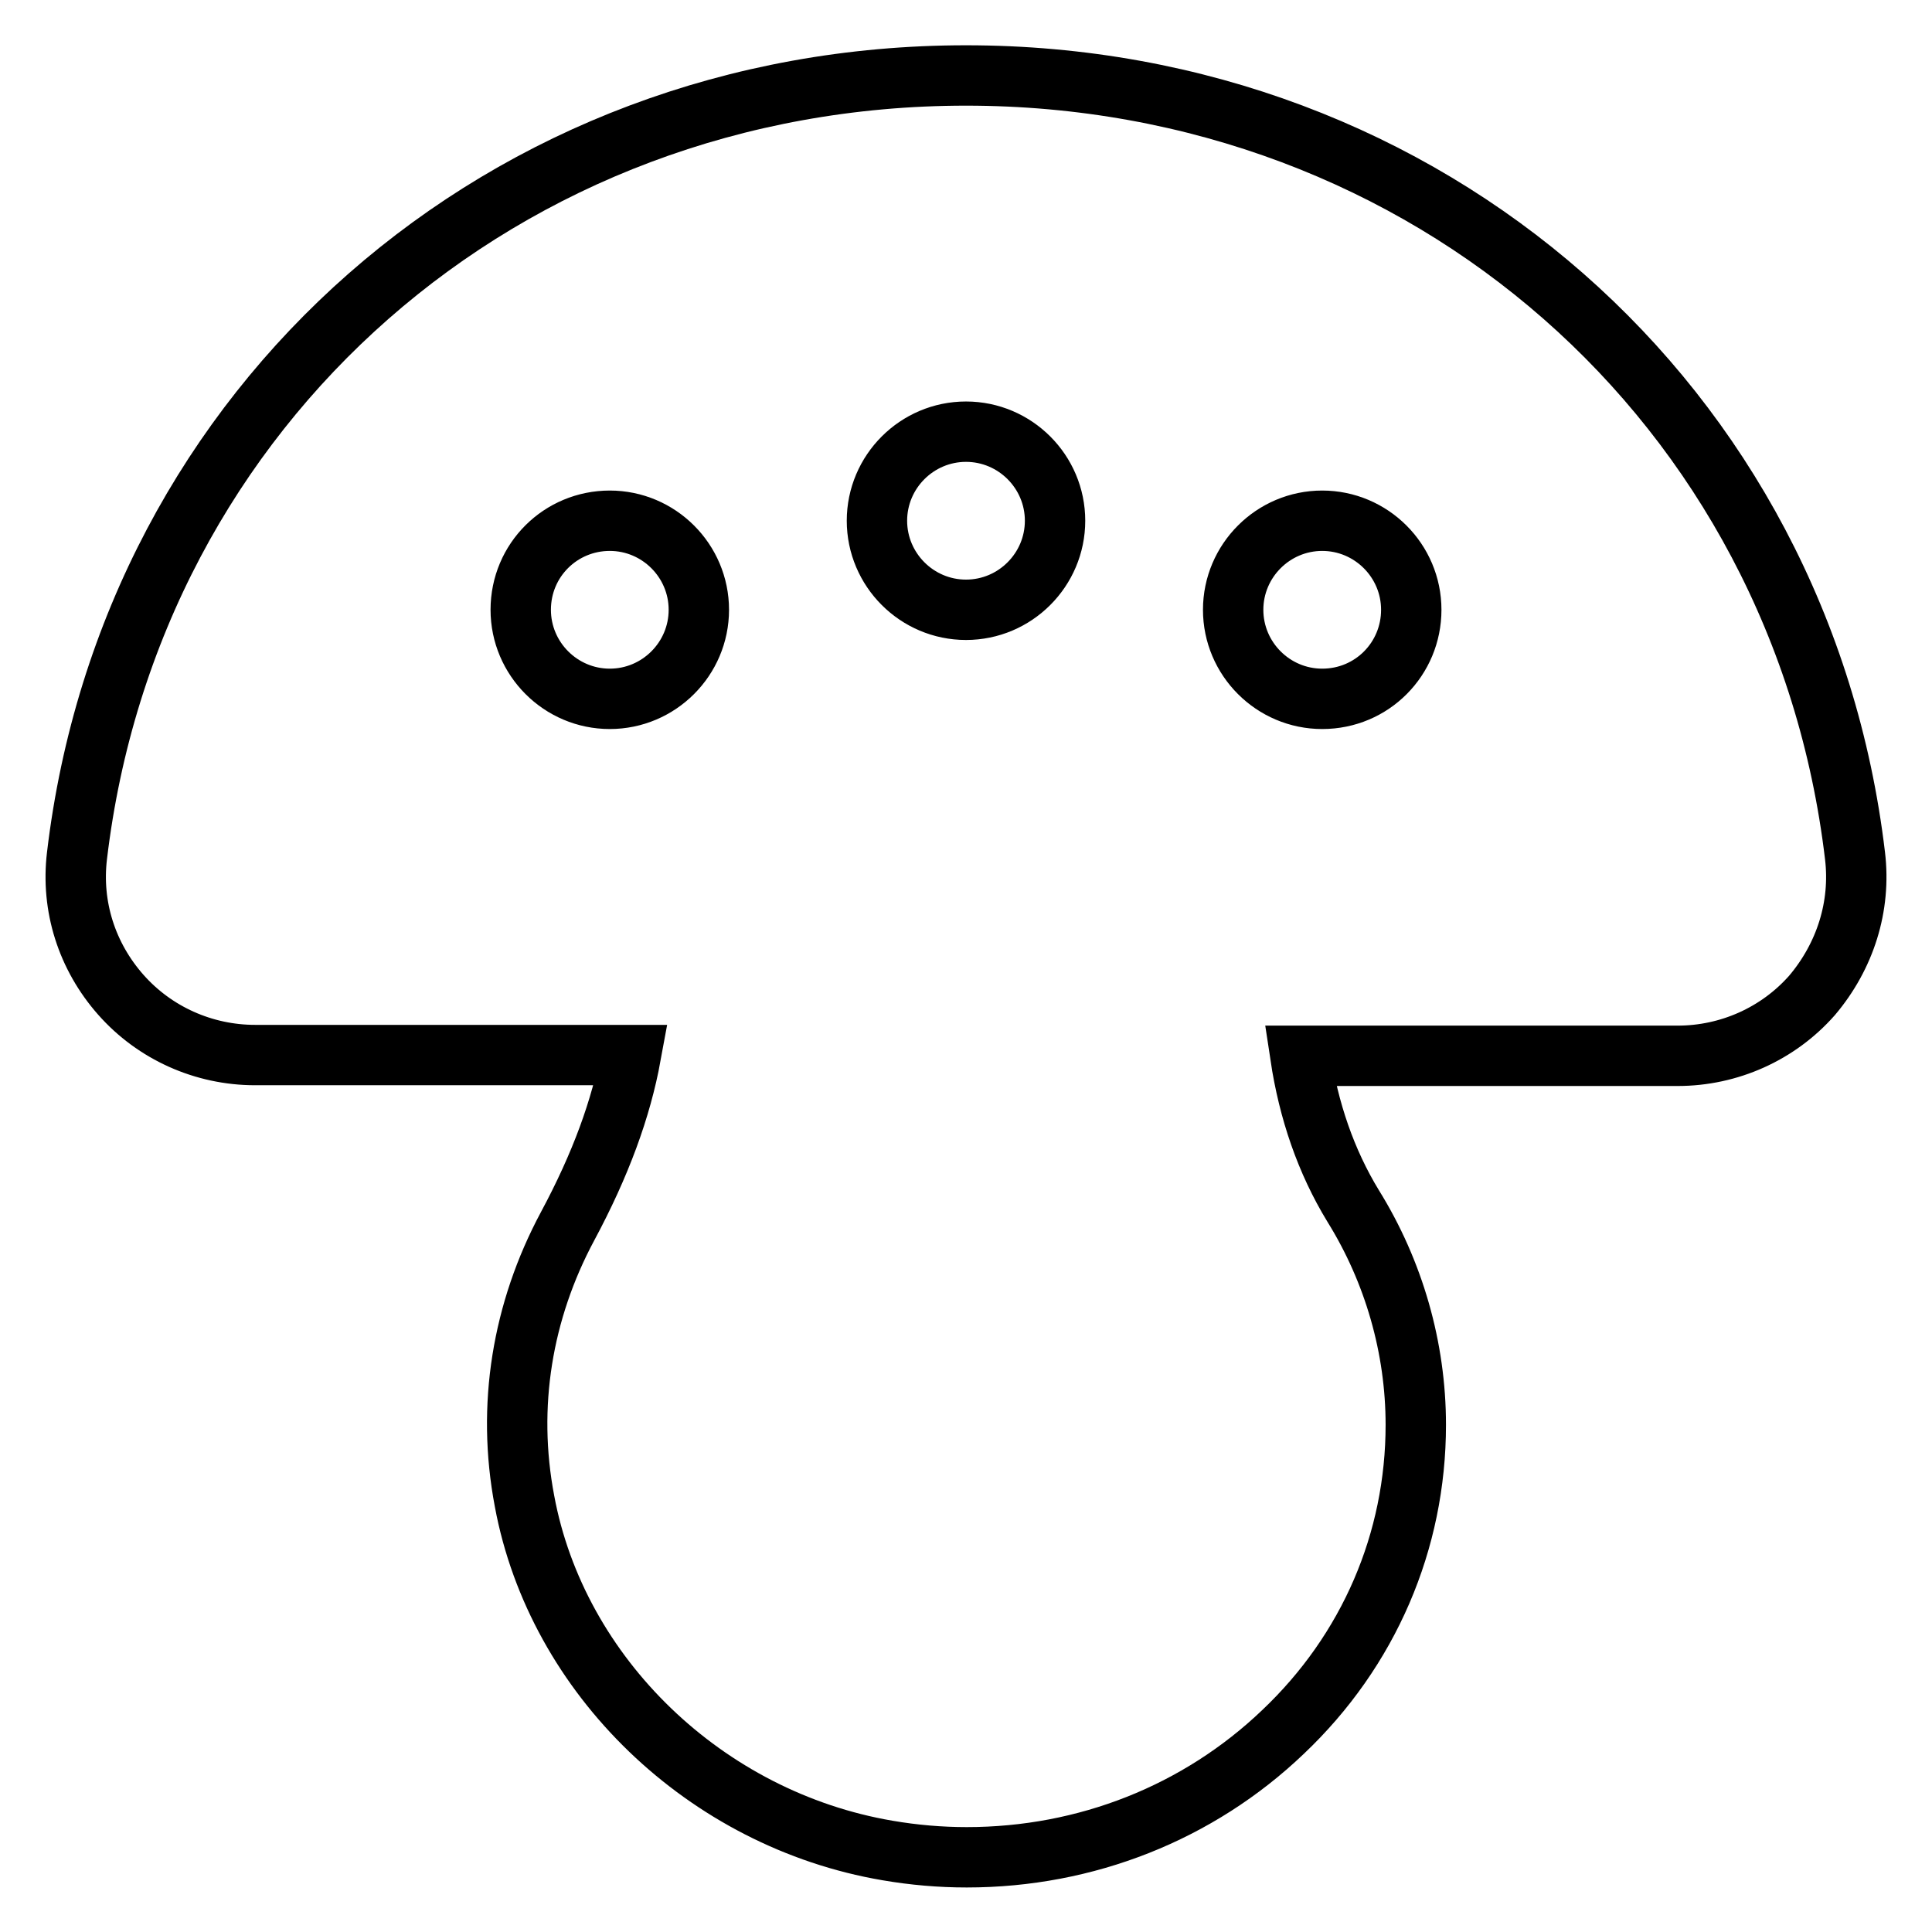 <?xml version="1.0" encoding="utf-8"?>
<!-- Svg Vector Icons : http://www.onlinewebfonts.com/icon -->
<!DOCTYPE svg PUBLIC "-//W3C//DTD SVG 1.1//EN" "http://www.w3.org/Graphics/SVG/1.1/DTD/svg11.dtd">
<svg version="1.1" xmlns="http://www.w3.org/2000/svg" xmlns:xlink="http://www.w3.org/1999/xlink" x="0px" y="0px" viewBox="0 0 256 256" enable-background="new 0 0 256 256" xml:space="preserve">
<g> <path stroke-width="8" fill-opacity="0" stroke="#000000"  d="M245.8,113.4C238.7,53.5,189.1,10,128,10S17.3,53.5,10.2,113.4c-0.8,6.7,1.3,13.3,5.8,18.4 c4.5,5.1,11,8,17.8,8h49.8c-1.3,7.1-4,14.5-8.4,22.7c-6,11.2-8.1,23.8-5.7,36.4c4.3,23.2,24,42.2,48.1,46.3c3.5,0.6,7,0.9,10.5,0.9 c15.8,0,30.7-5.9,41.9-16.6c11.4-10.8,17.6-25.3,17.6-40.7c0-10.2-2.9-20.3-8.3-29c-3.6-5.9-5.9-12.6-7-19.9h50 c6.8,0,13.3-2.9,17.8-8C244.5,126.7,246.6,120.1,245.8,113.4L245.8,113.4z M80.8,92.6c-6.5,0-11.8-5.3-11.8-11.8 C69,74.2,74.3,69,80.8,69s11.8,5.3,11.8,11.8C92.6,87.3,87.3,92.6,80.8,92.6z M128,80.8c-6.5,0-11.8-5.3-11.8-11.8 c0-6.5,5.3-11.8,11.8-11.8c6.5,0,11.8,5.3,11.8,11.8C139.8,75.5,134.5,80.8,128,80.8z M175.2,92.6c-6.5,0-11.8-5.3-11.8-11.8 c0-6.5,5.3-11.8,11.8-11.8c6.5,0,11.8,5.3,11.8,11.8C187,87.3,181.8,92.6,175.2,92.6z"/></g>
</svg>
